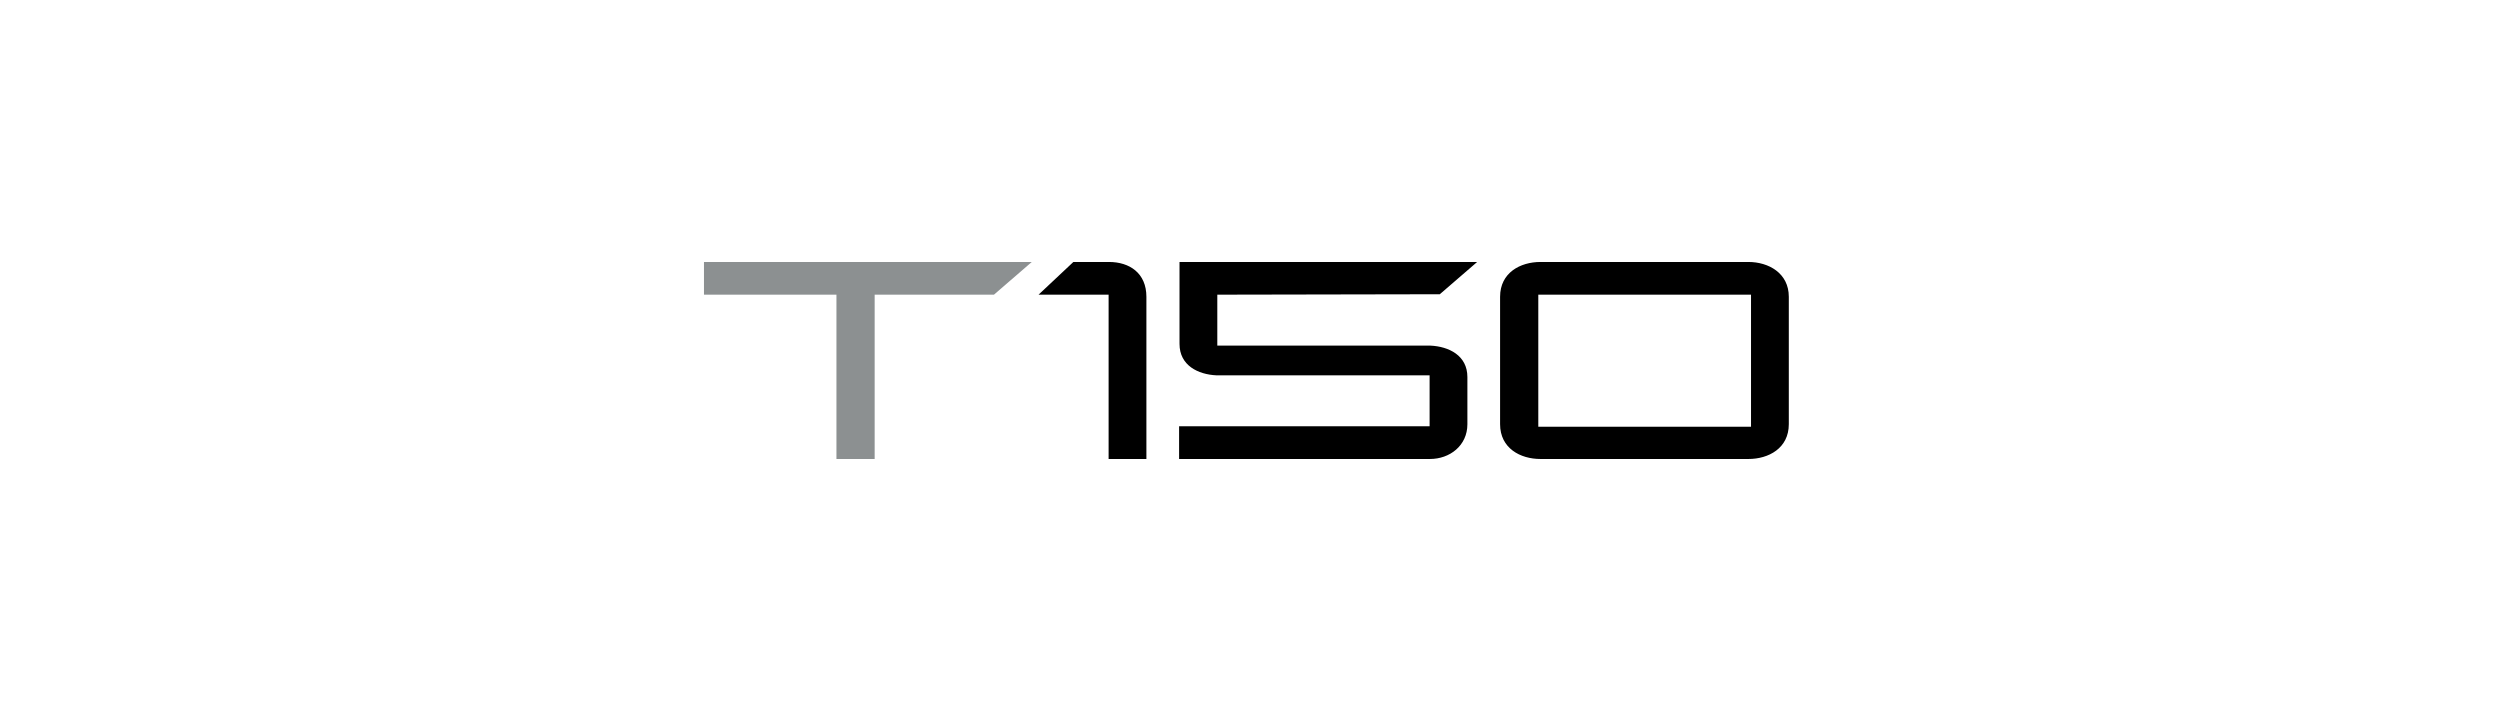 <?xml version="1.0" encoding="utf-8"?>
<!-- Generator: Adobe Illustrator 27.4.1, SVG Export Plug-In . SVG Version: 6.00 Build 0)  -->
<svg version="1.1" id="Layer_1" xmlns="http://www.w3.org/2000/svg" xmlns:xlink="http://www.w3.org/1999/xlink" x="0px" y="0px"
	 viewBox="0 0 588.8 170" style="enable-background:new 0 0 588.8 170;" xml:space="preserve">
<style type="text/css">
	.st0{fill:#8C9091;}
</style>
<g>
	<path d="M270,69.9v38.2h-8.9V69.4h-16.5l8.2-7.7h8.4C266,61.7,270,64.3,270,69.9z M421.3,69.9v30c0,5.7-4.8,8.2-9.5,8.2h-49
		c-4.7,0-9.5-2.5-9.5-8.2v-30c0-5.7,4.8-8.2,9.5-8.2h49C416.5,61.7,421.3,64.3,421.3,69.9z M362.3,69.4v31.1h50.1V69.4H362.3z
		 M339.1,69.3l8.8-7.6h-70.1V81c0,5.1,4.4,7.2,8.7,7.4h50.2v12h-59v7.7l59.1,0c4.6,0,8.8-3.1,8.8-8.2V88.8c0-5.1-4.4-7.2-8.7-7.4
		h-50.2l0-12L339.1,69.3L339.1,69.3z"/>
	<polygon class="st0" points="165.8,61.7 165.8,69.4 197,69.4 197,108.1 206,108.1 206,69.4 234.1,69.4 243,61.7 	"/>
</g>
</svg>
